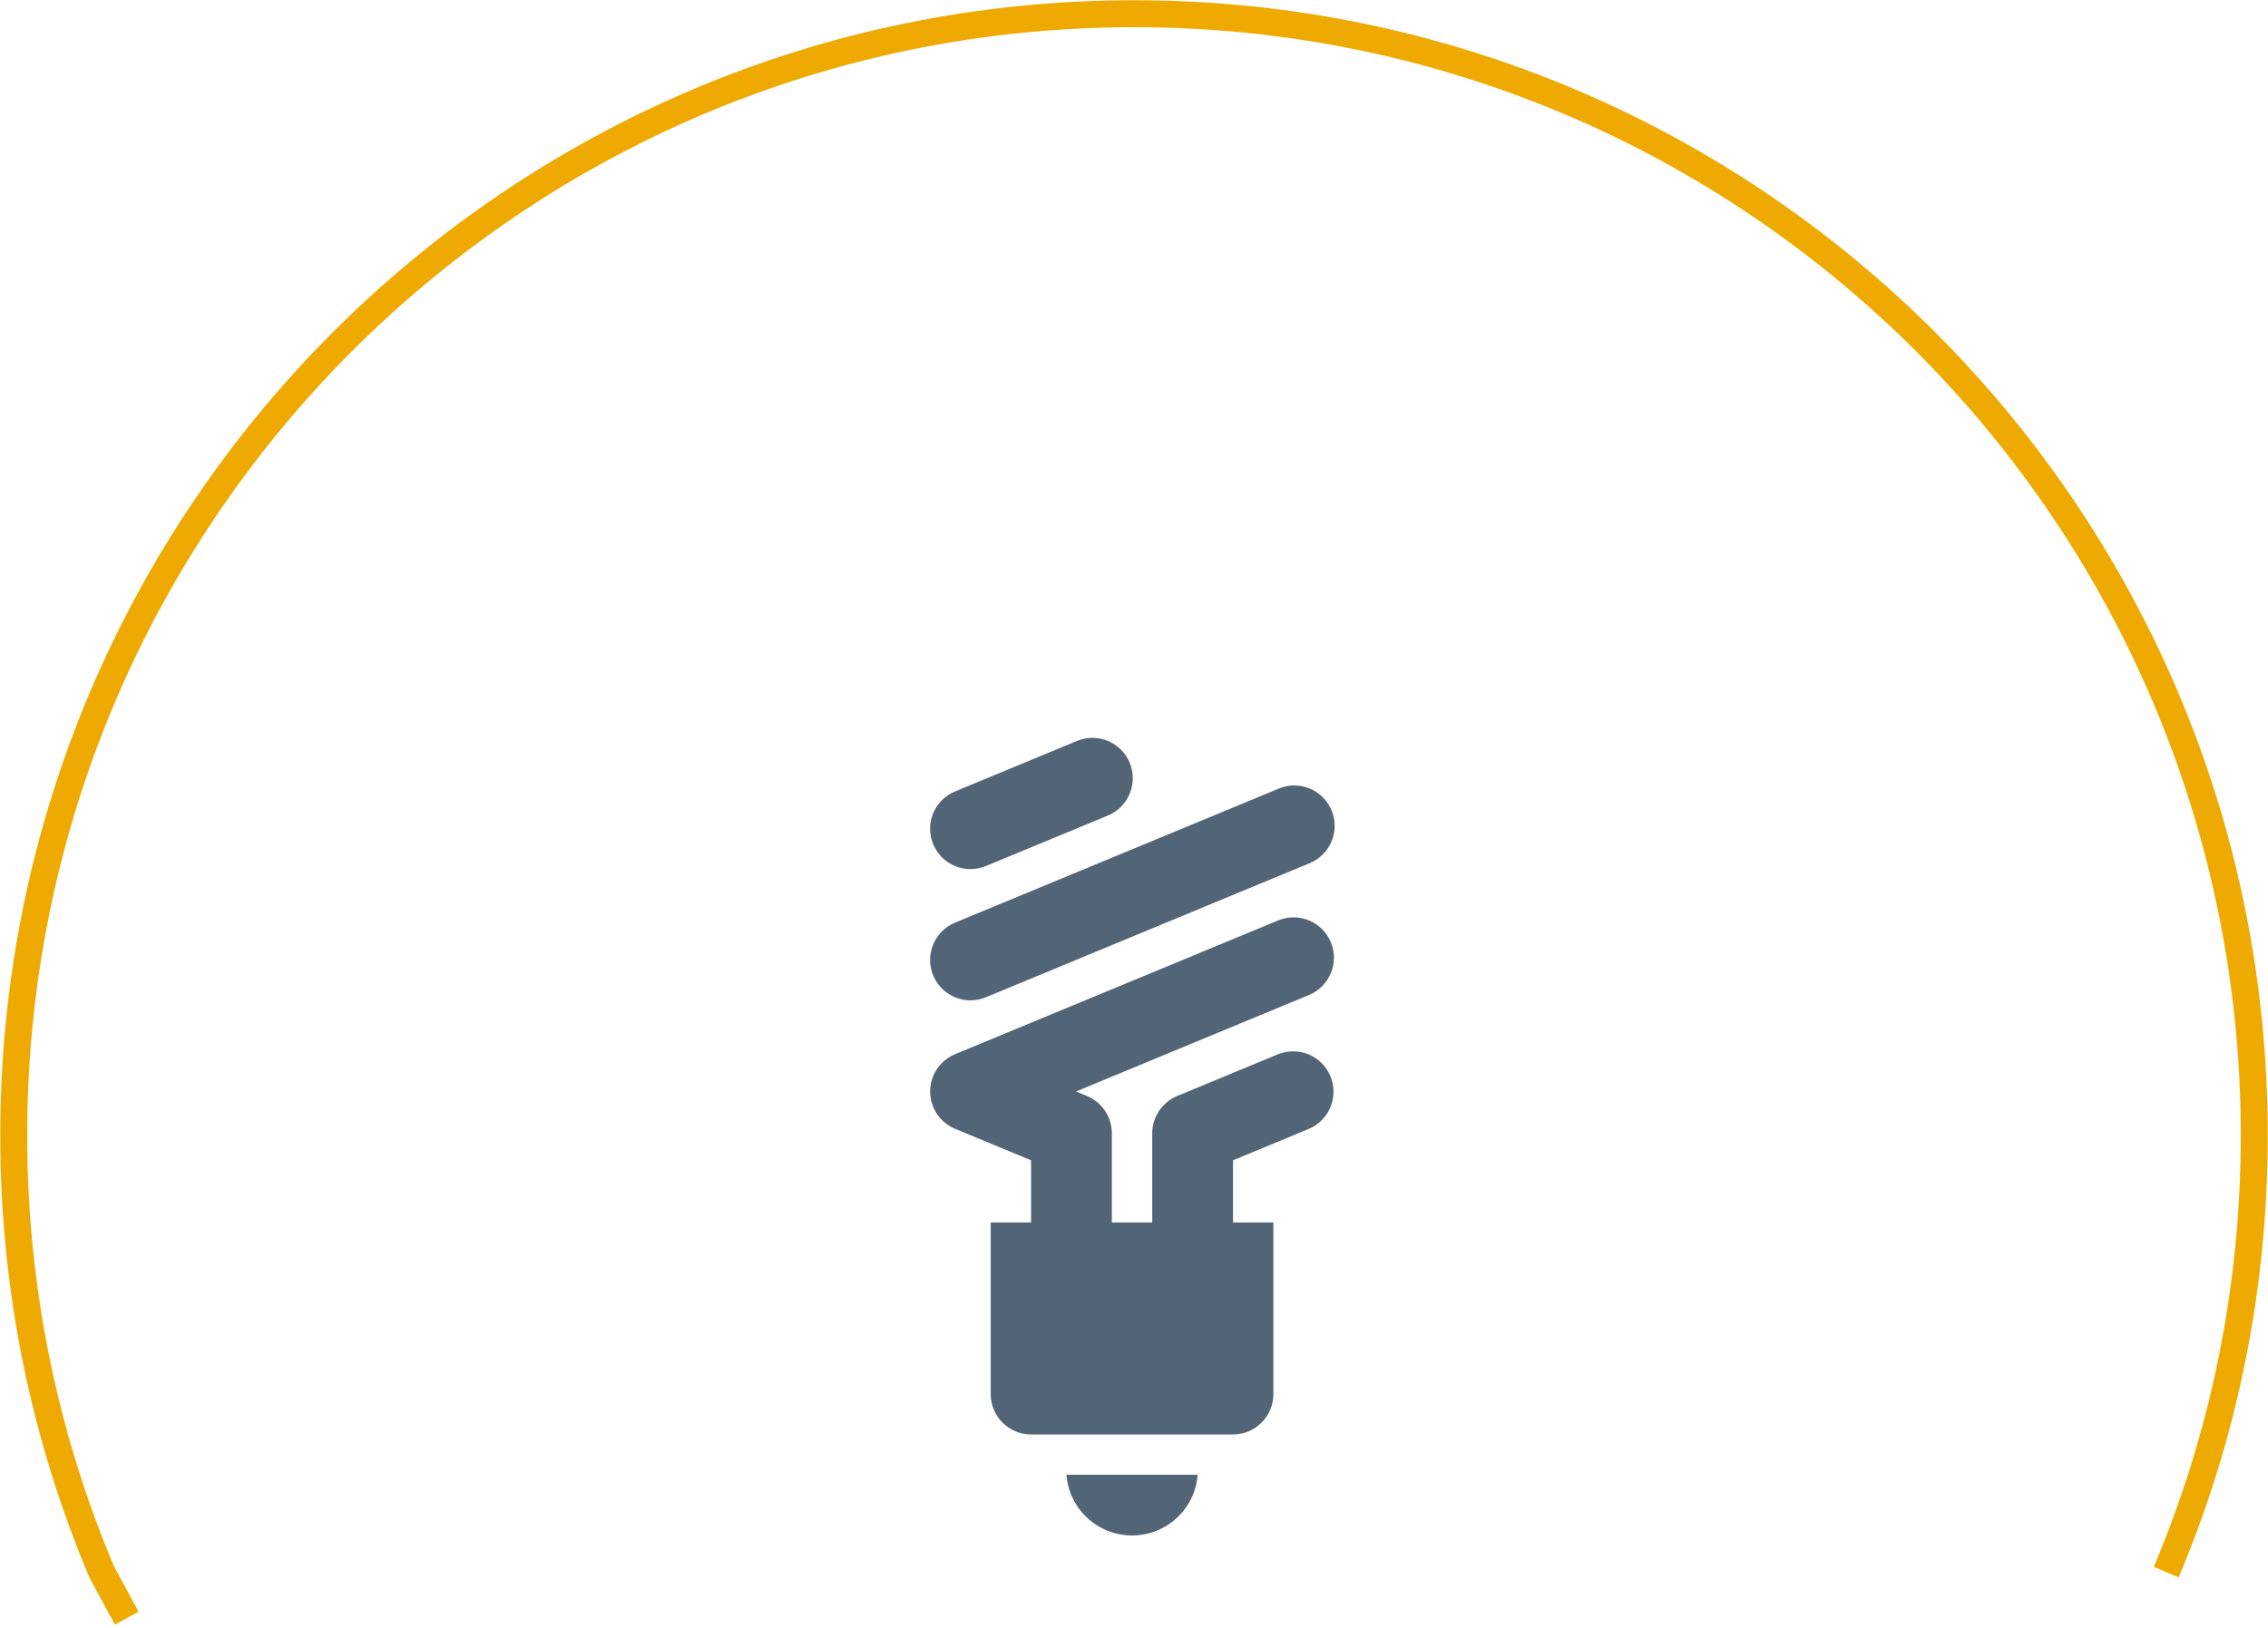 <svg width="578" height="415" xmlns="http://www.w3.org/2000/svg" xmlns:xlink="http://www.w3.org/1999/xlink" xml:space="preserve" overflow="hidden"><defs><clipPath id="clip0"><rect x="2180" y="140" width="578" height="415"/></clipPath><clipPath id="clip1"><rect x="2345" y="304" width="247" height="249"/></clipPath><clipPath id="clip2"><rect x="2345" y="304" width="247" height="249"/></clipPath><clipPath id="clip3"><rect x="2345" y="304" width="247" height="249"/></clipPath></defs><g clip-path="url(#clip0)" transform="translate(-2180 -140)"><path d="M2212.3 552.5 2205.94 540.757C2191.49 506.547 2183.5 468.934 2183.5 429.452 2183.5 271.525 2311.32 143.5 2469 143.5 2626.68 143.5 2754.5 271.525 2754.5 429.452 2754.5 468.934 2746.51 506.547 2732.06 540.757" stroke="#EFAA02" stroke-width="6.875" stroke-miterlimit="8" fill="none" fill-rule="evenodd"/><g clip-path="url(#clip1)"><g clip-path="url(#clip2)"><g clip-path="url(#clip3)"><path d="M123.5 226.416C132.256 226.416 139.539 219.682 140.224 210.953L106.776 210.953C107.461 219.682 114.744 226.416 123.5 226.416Z" fill="#526576" transform="matrix(1 0 0 1 2345 305)"/><path d="M174.171 75.201C171.996 69.951 165.978 67.458 160.727 69.631L78.394 103.735C73.143 105.91 70.649 111.93 72.825 117.182 73.869 119.703 75.872 121.707 78.394 122.751L97.771 130.779 97.771 146.63 87.479 146.63 87.479 190.37C87.479 196.054 92.087 200.662 97.771 200.662L149.229 200.662C154.913 200.662 159.521 196.054 159.521 190.37L159.521 146.63 149.229 146.63 149.229 130.779 168.603 122.751C173.828 120.513 176.249 114.463 174.011 109.238 171.811 104.104 165.917 101.661 160.73 103.735L135.001 114.392C131.15 115.986 128.641 119.744 128.646 123.912L128.646 146.63 118.354 146.63 118.354 123.901C118.358 119.734 115.849 115.975 111.999 114.381L109.225 113.234 168.603 88.637C173.847 86.461 176.339 80.449 174.171 75.201Z" fill="#526576" transform="matrix(1 0 0 1 2345 305)"/><path d="M82.333 89.998C83.683 89.998 85.019 89.73 86.265 89.211L168.598 55.107C173.891 53.035 176.502 47.065 174.43 41.772 172.359 36.479 166.388 33.867 161.095 35.94 160.971 35.988 160.847 36.039 160.725 36.093L78.392 70.197C73.14 72.37 70.644 78.39 72.818 83.642 74.41 87.491 78.167 90.001 82.333 89.998Z" fill="#526576" transform="matrix(1 0 0 1 2345 305)"/><path d="M82.333 56.55C83.683 56.55 85.019 56.282 86.265 55.763L117.451 42.847C122.676 40.609 125.097 34.559 122.859 29.334 120.659 24.199 114.765 21.757 109.578 23.83L78.394 36.749C73.142 38.922 70.647 44.942 72.82 50.194 74.413 54.042 78.168 56.552 82.333 56.55Z" fill="#526576" transform="matrix(1 0 0 1 2345 305)"/></g></g></g></g></svg>